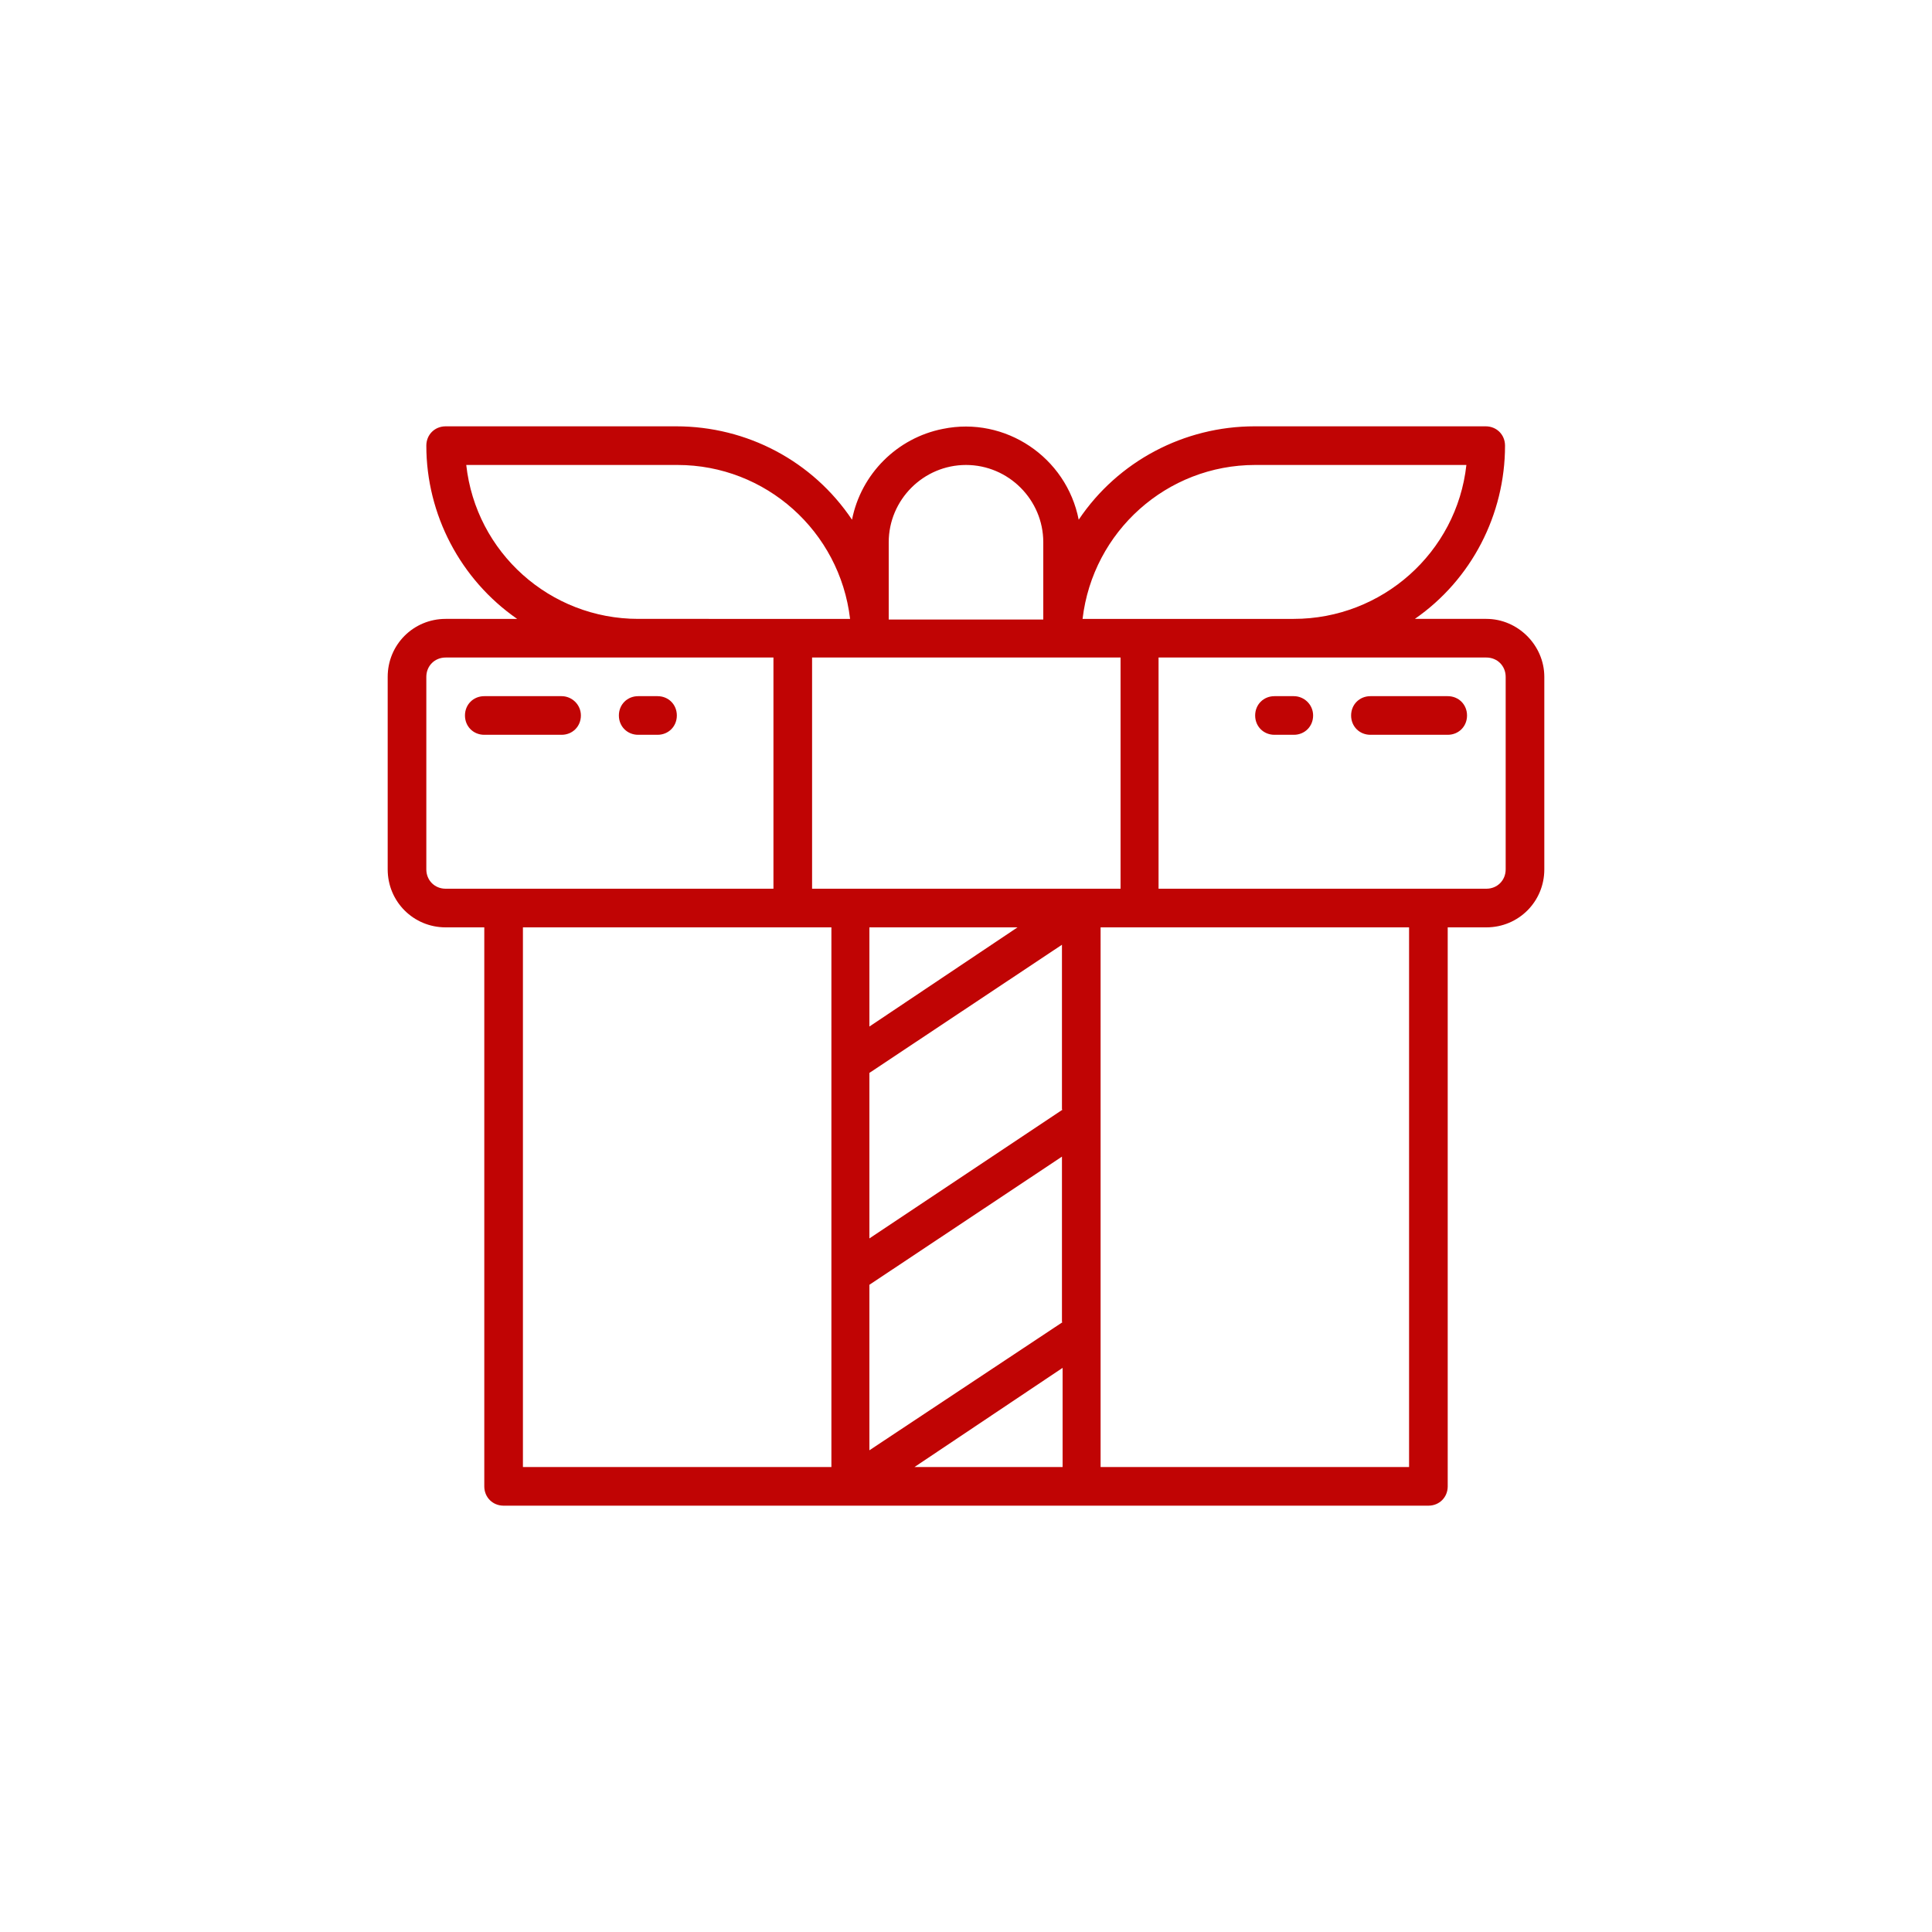 <?xml version="1.0" encoding="utf-8"?>
<!-- Generator: Adobe Illustrator 25.0.0, SVG Export Plug-In . SVG Version: 6.00 Build 0)  -->
<svg version="1.1" id="Layer_1" xmlns="http://www.w3.org/2000/svg" xmlns:xlink="http://www.w3.org/1999/xlink" x="0px" y="0px"
	 viewBox="0 0 300 300" style="enable-background:new 0 0 300 300;" xml:space="preserve">
<style type="text/css">
	.st0{display:none;}
	.st1{display:inline;fill:#C00404;}
	.st2{fill:#C00404;}
</style>
<g class="st0">
	<circle class="st1" cx="149.4" cy="57.1" r="4.5"/>
	<path class="st1" d="M225,260.2V67.3c0-1.5-1.2-2.7-2.7-2.7h-30.9c-1.5-6-7.8-10.5-14.7-10.5h-8.1c-1.5-9.3-9.3-16.8-19.2-16.8
		s-18,7.2-19.2,16.8h-8.1c-7.2,0-13.2,4.5-14.7,10.5H77.7c-1.5,0-2.7,1.2-2.7,2.7v192.6c0,1.5,1.2,2.7,2.7,2.7h144.6
		C223.5,262.9,225,261.7,225,260.2z M99.3,70h8.1v14.7c0,1.5,1.2,2.7,2.7,2.7H189c1.5,0,2.7-1.2,2.7-2.7V70h8.1v167.4h-72.6v-24.6
		c0-1.5-1.2-2.7-2.7-2.7H99.9L99.3,70z M121.8,215.5v18l-18-18H121.8z M186.6,82.3h-74.1V67.6c0-4.5,4.5-8.1,9.6-8.1h10.5
		c1.5,0,2.7-1.2,2.7-2.7c0-7.8,6.3-14.1,14.1-14.1s14.1,6.3,14.1,14.1c0,1.5,1.2,2.7,2.7,2.7h10.5c5.1,0,9.6,3.6,9.6,8.1L186.6,82.3
		L186.6,82.3z M219.6,257.5H80.4V70h13.2l0.6,142.5c0,0,0,0,0,0.3s0,0.6,0.3,0.9v0.3c0,0.3,0.3,0.6,0.6,0.9l0,0l0,0l27.6,27.6
		c0.3,0.3,0.6,0.6,0.9,0.6s0.9,0.3,1.2,0.3h78c1.5,0,2.7-1.2,2.7-2.7V70h14.1L219.6,257.5L219.6,257.5z"/>
	<path class="st1" d="M133.5,146.8h13.8V133c0-1.5,1.2-2.7,2.7-2.7s2.7,1.2,2.7,2.7v13.8h13.8c1.5,0,2.7,1.2,2.7,2.7
		s-1.2,2.7-2.7,2.7h-13.8V166c0,1.5-1.2,2.7-2.7,2.7s-2.7-1.2-2.7-2.7v-13.8h-13.8c-1.5,0-2.7-1.2-2.7-2.7S132,146.8,133.5,146.8z"
		/>
	<path class="st1" d="M118.2,149.5c0,17.7,14.4,31.8,31.8,31.8s31.8-14.4,31.8-31.8s-14.1-31.8-31.8-31.8S118.2,132.1,118.2,149.5z
		 M123.6,149.5c0-14.7,11.7-26.4,26.4-26.4s26.4,11.7,26.4,26.4s-11.7,26.4-26.4,26.4C135.3,175.6,123.6,164.2,123.6,149.5z"/>
</g>
<g>
	<path class="st2" d="M230.8,96.1h-11.1c8.8-6.1,14-16.2,14-26.9c0-1.7-1.3-3-3-3h-35.9c-10.9,0-21.2,5.4-27.3,14.5
		c-1.9-9.7-11.4-16.1-21.1-14.1c-7.1,1.4-12.7,7-14.1,14.1c-6.1-9.1-16.3-14.5-27.3-14.5H69.2c-1.7,0-3,1.3-3,3
		c0,10.7,5.3,20.8,14.1,26.9H69.2c-5,0-9,4-9,9V135c0,5,4,9,9,9h6v86.8c0,1.7,1.3,3,3,3h143.6c1.7,0,3-1.3,3-3V144h6c5,0,9-4,9-9
		v-29.9C239.8,100.2,235.7,96.1,230.8,96.1z M194.9,72.2h32.8c-1.5,13.6-13.1,23.9-26.8,23.9h-32.8
		C169.7,82.5,181.2,72.2,194.9,72.2z M138,84.2c0-6.6,5.4-12,12-12c6.6,0,12,5.4,12,12v12H138V84.2z M72.4,72.2h32.8
		c13.7,0,25.2,10.3,26.8,23.9H99.1C85.4,96.1,73.9,85.8,72.4,72.2z M69.2,138c-1.7,0-3-1.3-3-3v-29.9c0-1.7,1.3-3,3-3h50.9V138H69.2
		z M129.1,227.8H81.2V144h47.9V227.8z M165,227.8h-23l23-15.4V227.8z M165,205.3L135,225.2v-25.7l29.9-19.9V205.3z M165,172.3
		L135,192.3v-25.7l29.9-19.9V172.3z M135,159.4V144h23L135,159.4z M126.1,138v-35.9h47.9V138H126.1z M218.8,227.8h-47.9V144h47.9
		V227.8z M233.8,135c0,1.7-1.3,3-3,3h-50.9v-35.9h50.9c1.7,0,3,1.3,3,3V135z"/>
	<path class="st2" d="M87.2,108.1h-12c-1.7,0-3,1.3-3,3s1.3,3,3,3h12c1.7,0,3-1.3,3-3S88.8,108.1,87.2,108.1z"/>
	<path class="st2" d="M102.1,108.1h-3c-1.7,0-3,1.3-3,3s1.3,3,3,3h3c1.7,0,3-1.3,3-3S103.8,108.1,102.1,108.1z"/>
	<path class="st2" d="M224.8,108.1h-12c-1.7,0-3,1.3-3,3s1.3,3,3,3h12c1.7,0,3-1.3,3-3S226.5,108.1,224.8,108.1z"/>
	<path class="st2" d="M200.9,108.1h-3c-1.7,0-3,1.3-3,3s1.3,3,3,3h3c1.7,0,3-1.3,3-3S202.5,108.1,200.9,108.1z"/>
</g>
</svg>
